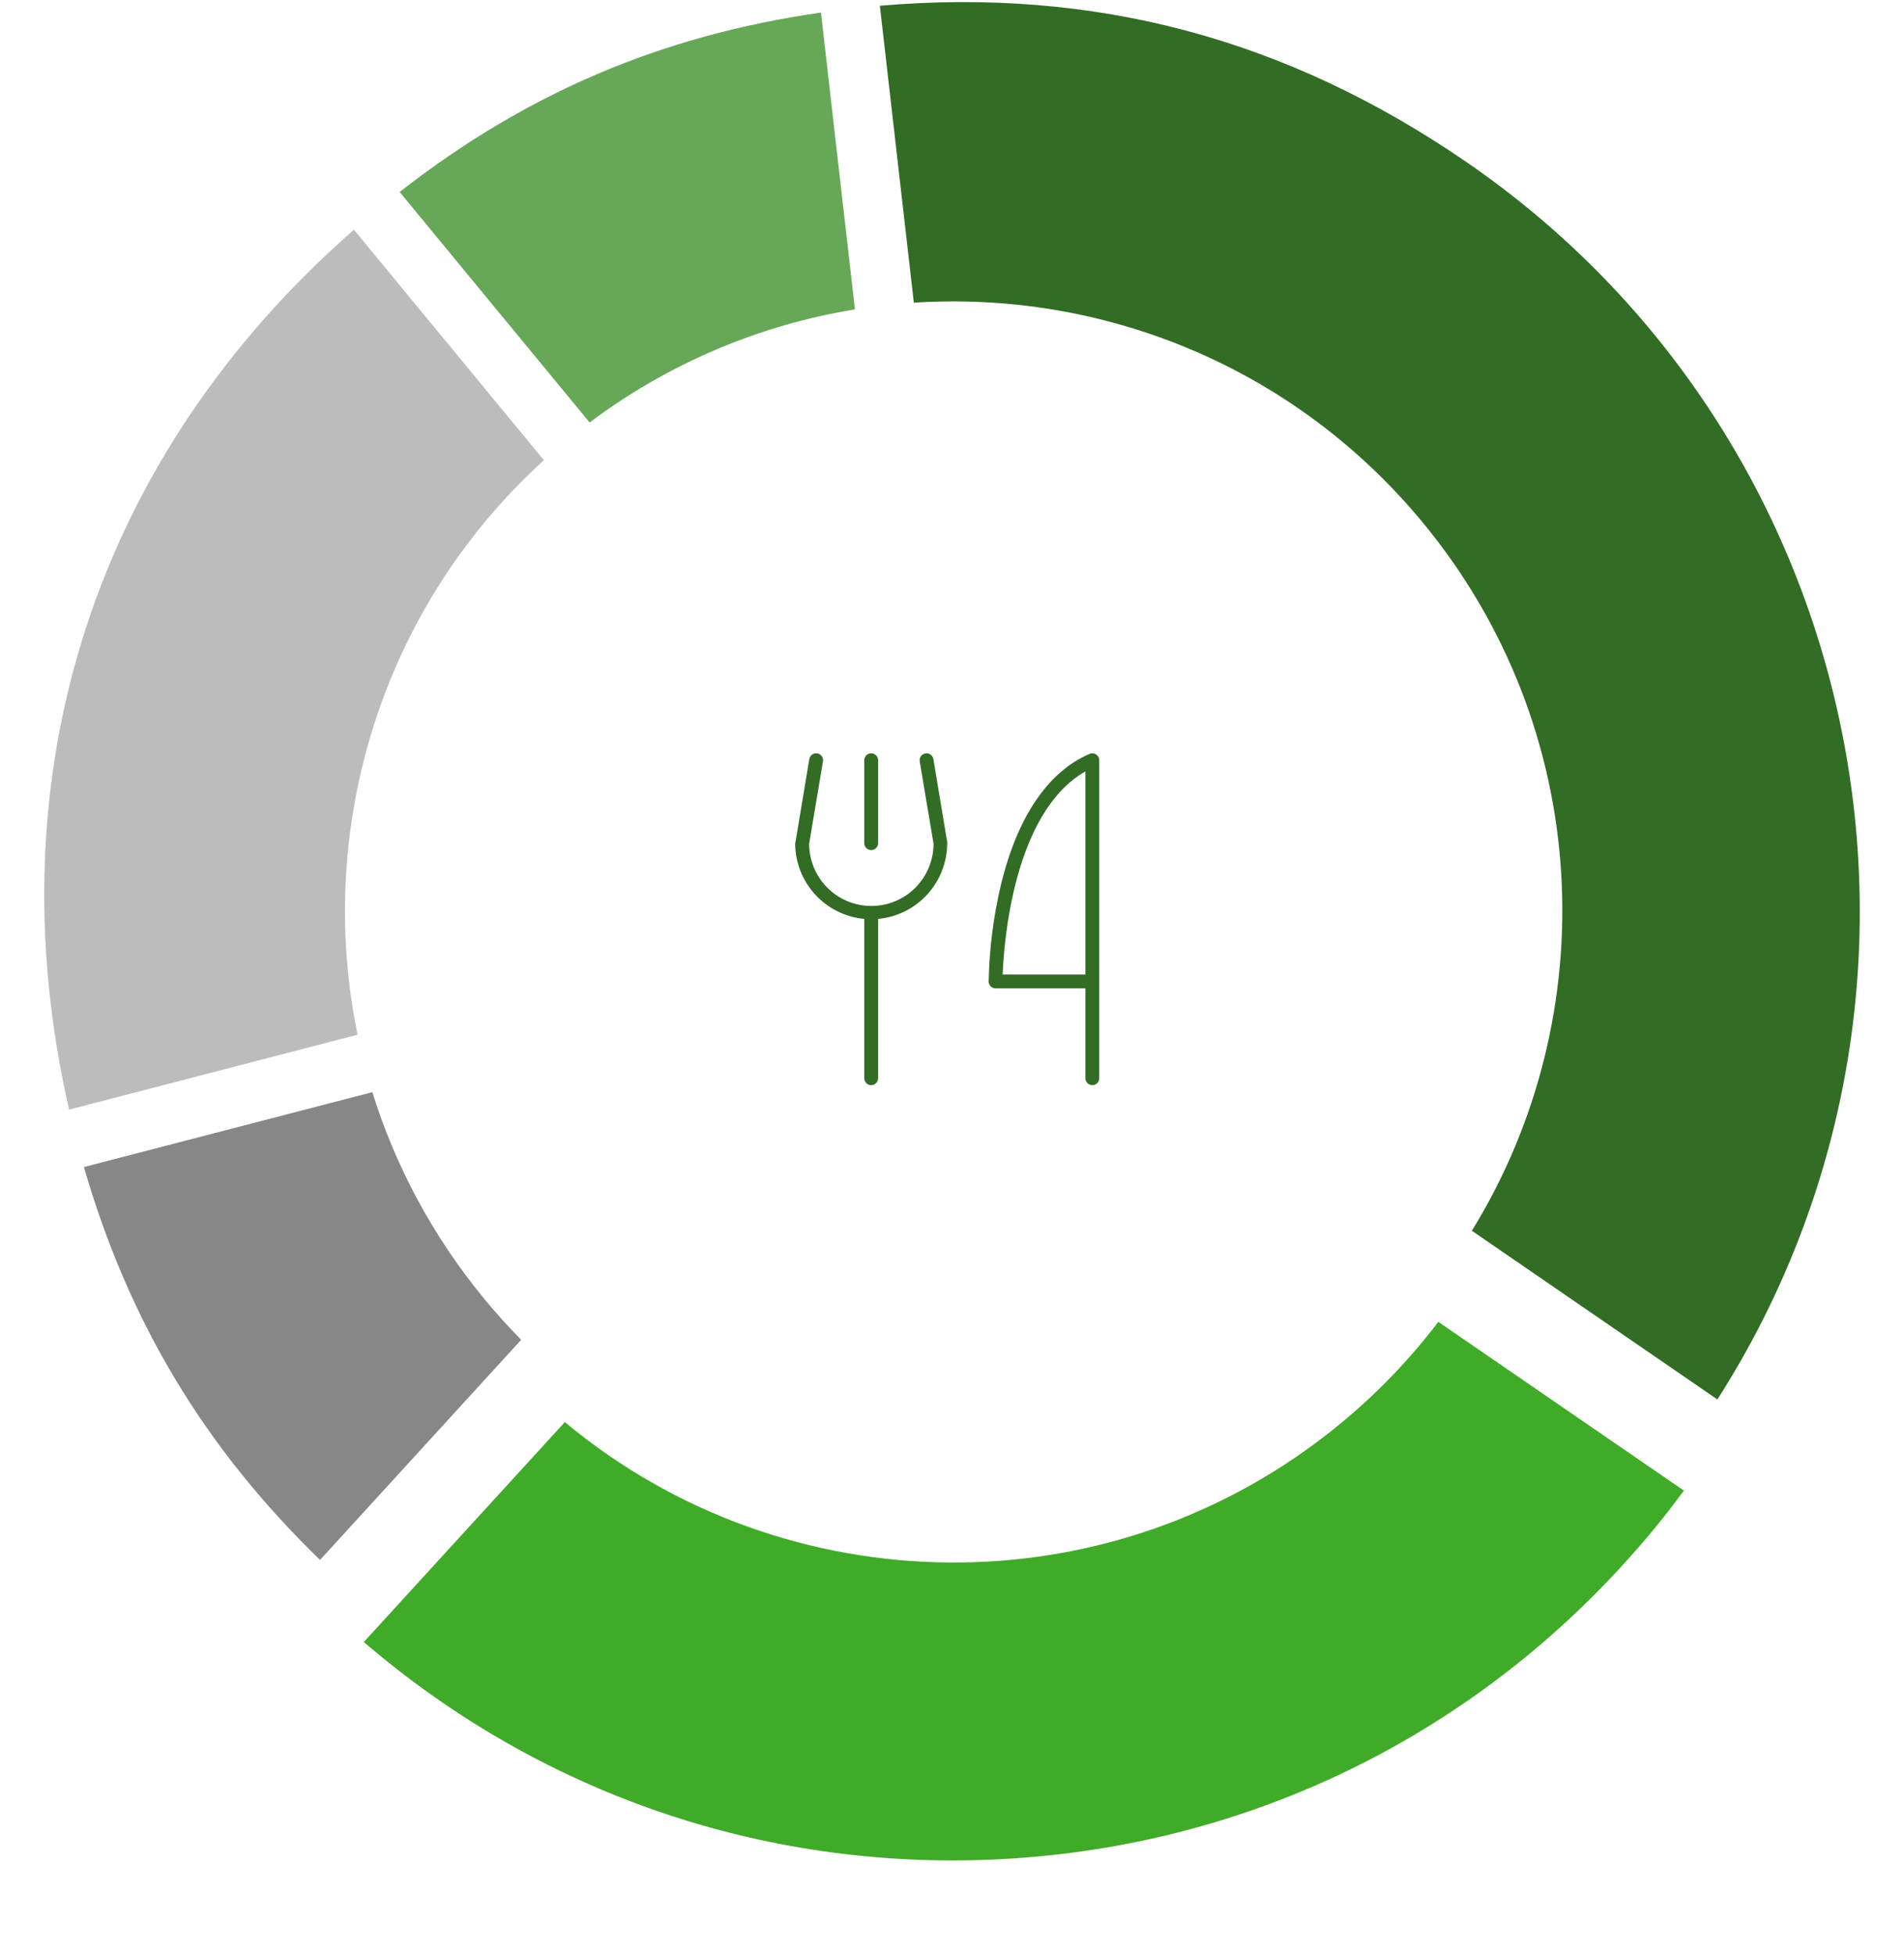 <svg width="452" height="464" viewBox="0 0 452 464" fill="none" xmlns="http://www.w3.org/2000/svg">
<path d="M94.868 45.557L139.97 100.252C159.093 85.939 180.736 77.05 202.957 73.424L194.89 2.978C157.096 8.394 124.984 22.056 94.868 45.557Z" fill="#67A858"/>
<path d="M349.418 292.071L407.699 332.1C469.927 234.726 444.038 104.348 348.144 38.468C305.454 9.144 259.82 -3.017 208.874 1.368L216.94 71.824C261.671 68.93 307.116 86.843 337.828 124.087C378.251 173.104 380.988 240.821 349.418 292.062V292.071Z" fill="#326C25"/>
<g filter="url(#filter0_d_10_538)">
<path d="M86.368 379.662C128.01 415.432 180.835 433.724 235.909 431.274C293.332 428.724 346.319 403.94 385.134 361.496C390.699 355.402 395.197 349.94 399.741 343.72L341.451 303.681C334.839 312.38 327.142 320.454 318.362 327.706C263.939 372.672 186.409 371.054 134.089 327.471L86.368 379.662Z" fill="#40AB28"/>
</g>
<path d="M75.98 370.177L123.728 317.94C120.693 314.866 117.767 311.629 114.966 308.238C102.645 293.292 93.811 276.6 88.391 259.176L19.921 276.944C30.553 313.654 48.538 343.575 75.971 370.177H75.98Z" fill="#878787"/>
<path d="M16.407 263.317L84.886 245.541C74.842 196.876 90.243 144.568 129.121 109.204L84.019 54.517C22.577 108.291 -1.839 183.702 16.407 263.317Z" fill="#BCBCBC"/>
<path d="M205.172 200.094V180.406C205.172 179.971 205.345 179.554 205.652 179.246C205.96 178.938 206.377 178.766 206.812 178.766C207.248 178.766 207.665 178.938 207.973 179.246C208.28 179.554 208.453 179.971 208.453 180.406V200.094C208.453 200.529 208.28 200.946 207.973 201.254C207.665 201.561 207.248 201.734 206.812 201.734C206.377 201.734 205.96 201.561 205.652 201.254C205.345 200.946 205.172 200.529 205.172 200.094ZM260.953 180.406V255.875C260.953 256.31 260.78 256.727 260.473 257.035C260.165 257.343 259.748 257.516 259.312 257.516C258.877 257.516 258.46 257.343 258.152 257.035C257.845 256.727 257.672 256.31 257.672 255.875V234.547H236.344C235.909 234.547 235.491 234.374 235.184 234.066C234.876 233.759 234.703 233.341 234.703 232.906C234.854 225.176 235.832 217.484 237.619 209.962C241.504 193.876 248.78 183.134 258.664 178.897C258.914 178.789 259.187 178.746 259.457 178.77C259.728 178.794 259.989 178.885 260.216 179.034C260.443 179.184 260.629 179.388 260.758 179.627C260.886 179.867 260.953 180.134 260.953 180.406ZM257.672 183.056C240.548 192.846 238.317 223.78 238.025 231.266H257.672V183.056ZM221.578 180.136C221.506 179.706 221.267 179.322 220.912 179.069C220.558 178.816 220.117 178.714 219.687 178.786C219.258 178.858 218.874 179.097 218.621 179.452C218.368 179.807 218.266 180.247 218.338 180.677L221.619 200.225C221.619 204.141 220.063 207.897 217.294 210.666C214.525 213.435 210.77 214.991 206.854 214.991C202.937 214.991 199.182 213.435 196.413 210.666C193.644 207.897 192.088 204.141 192.088 200.225L195.369 180.677C195.405 180.464 195.398 180.246 195.349 180.036C195.301 179.826 195.211 179.628 195.086 179.452C194.961 179.276 194.802 179.127 194.619 179.013C194.436 178.899 194.232 178.822 194.02 178.786C193.807 178.751 193.589 178.757 193.379 178.806C193.169 178.854 192.97 178.944 192.795 179.069C192.619 179.195 192.47 179.353 192.356 179.536C192.242 179.719 192.164 179.923 192.129 180.136L188.848 199.823C188.814 199.911 188.787 200.002 188.766 200.094C188.772 204.594 190.457 208.93 193.491 212.253C196.526 215.576 200.691 217.648 205.172 218.063V255.875C205.172 256.31 205.345 256.727 205.652 257.035C205.96 257.343 206.377 257.516 206.812 257.516C207.248 257.516 207.665 257.343 207.973 257.035C208.28 256.727 208.453 256.31 208.453 255.875V218.063C212.934 217.648 217.099 215.576 220.134 212.253C223.168 208.93 224.853 204.594 224.859 200.094C224.865 200.004 224.865 199.913 224.859 199.823L221.578 180.136Z" fill="#326C25"/>
<defs>
<filter id="filter0_d_10_538" x="64.368" y="291.681" width="357.373" height="171.811" filterUnits="userSpaceOnUse" color-interpolation-filters="sRGB">
<feFlood flood-opacity="0" result="BackgroundImageFix"/>
<feColorMatrix in="SourceAlpha" type="matrix" values="0 0 0 0 0 0 0 0 0 0 0 0 0 0 0 0 0 0 127 0" result="hardAlpha"/>
<feOffset dy="10"/>
<feGaussianBlur stdDeviation="11"/>
<feComposite in2="hardAlpha" operator="out"/>
<feColorMatrix type="matrix" values="0 0 0 0 0 0 0 0 0 0 0 0 0 0 0 0 0 0 0.2 0"/>
<feBlend mode="normal" in2="BackgroundImageFix" result="effect1_dropShadow_10_538"/>
<feBlend mode="normal" in="SourceGraphic" in2="effect1_dropShadow_10_538" result="shape"/>
</filter>
</defs>
</svg>
